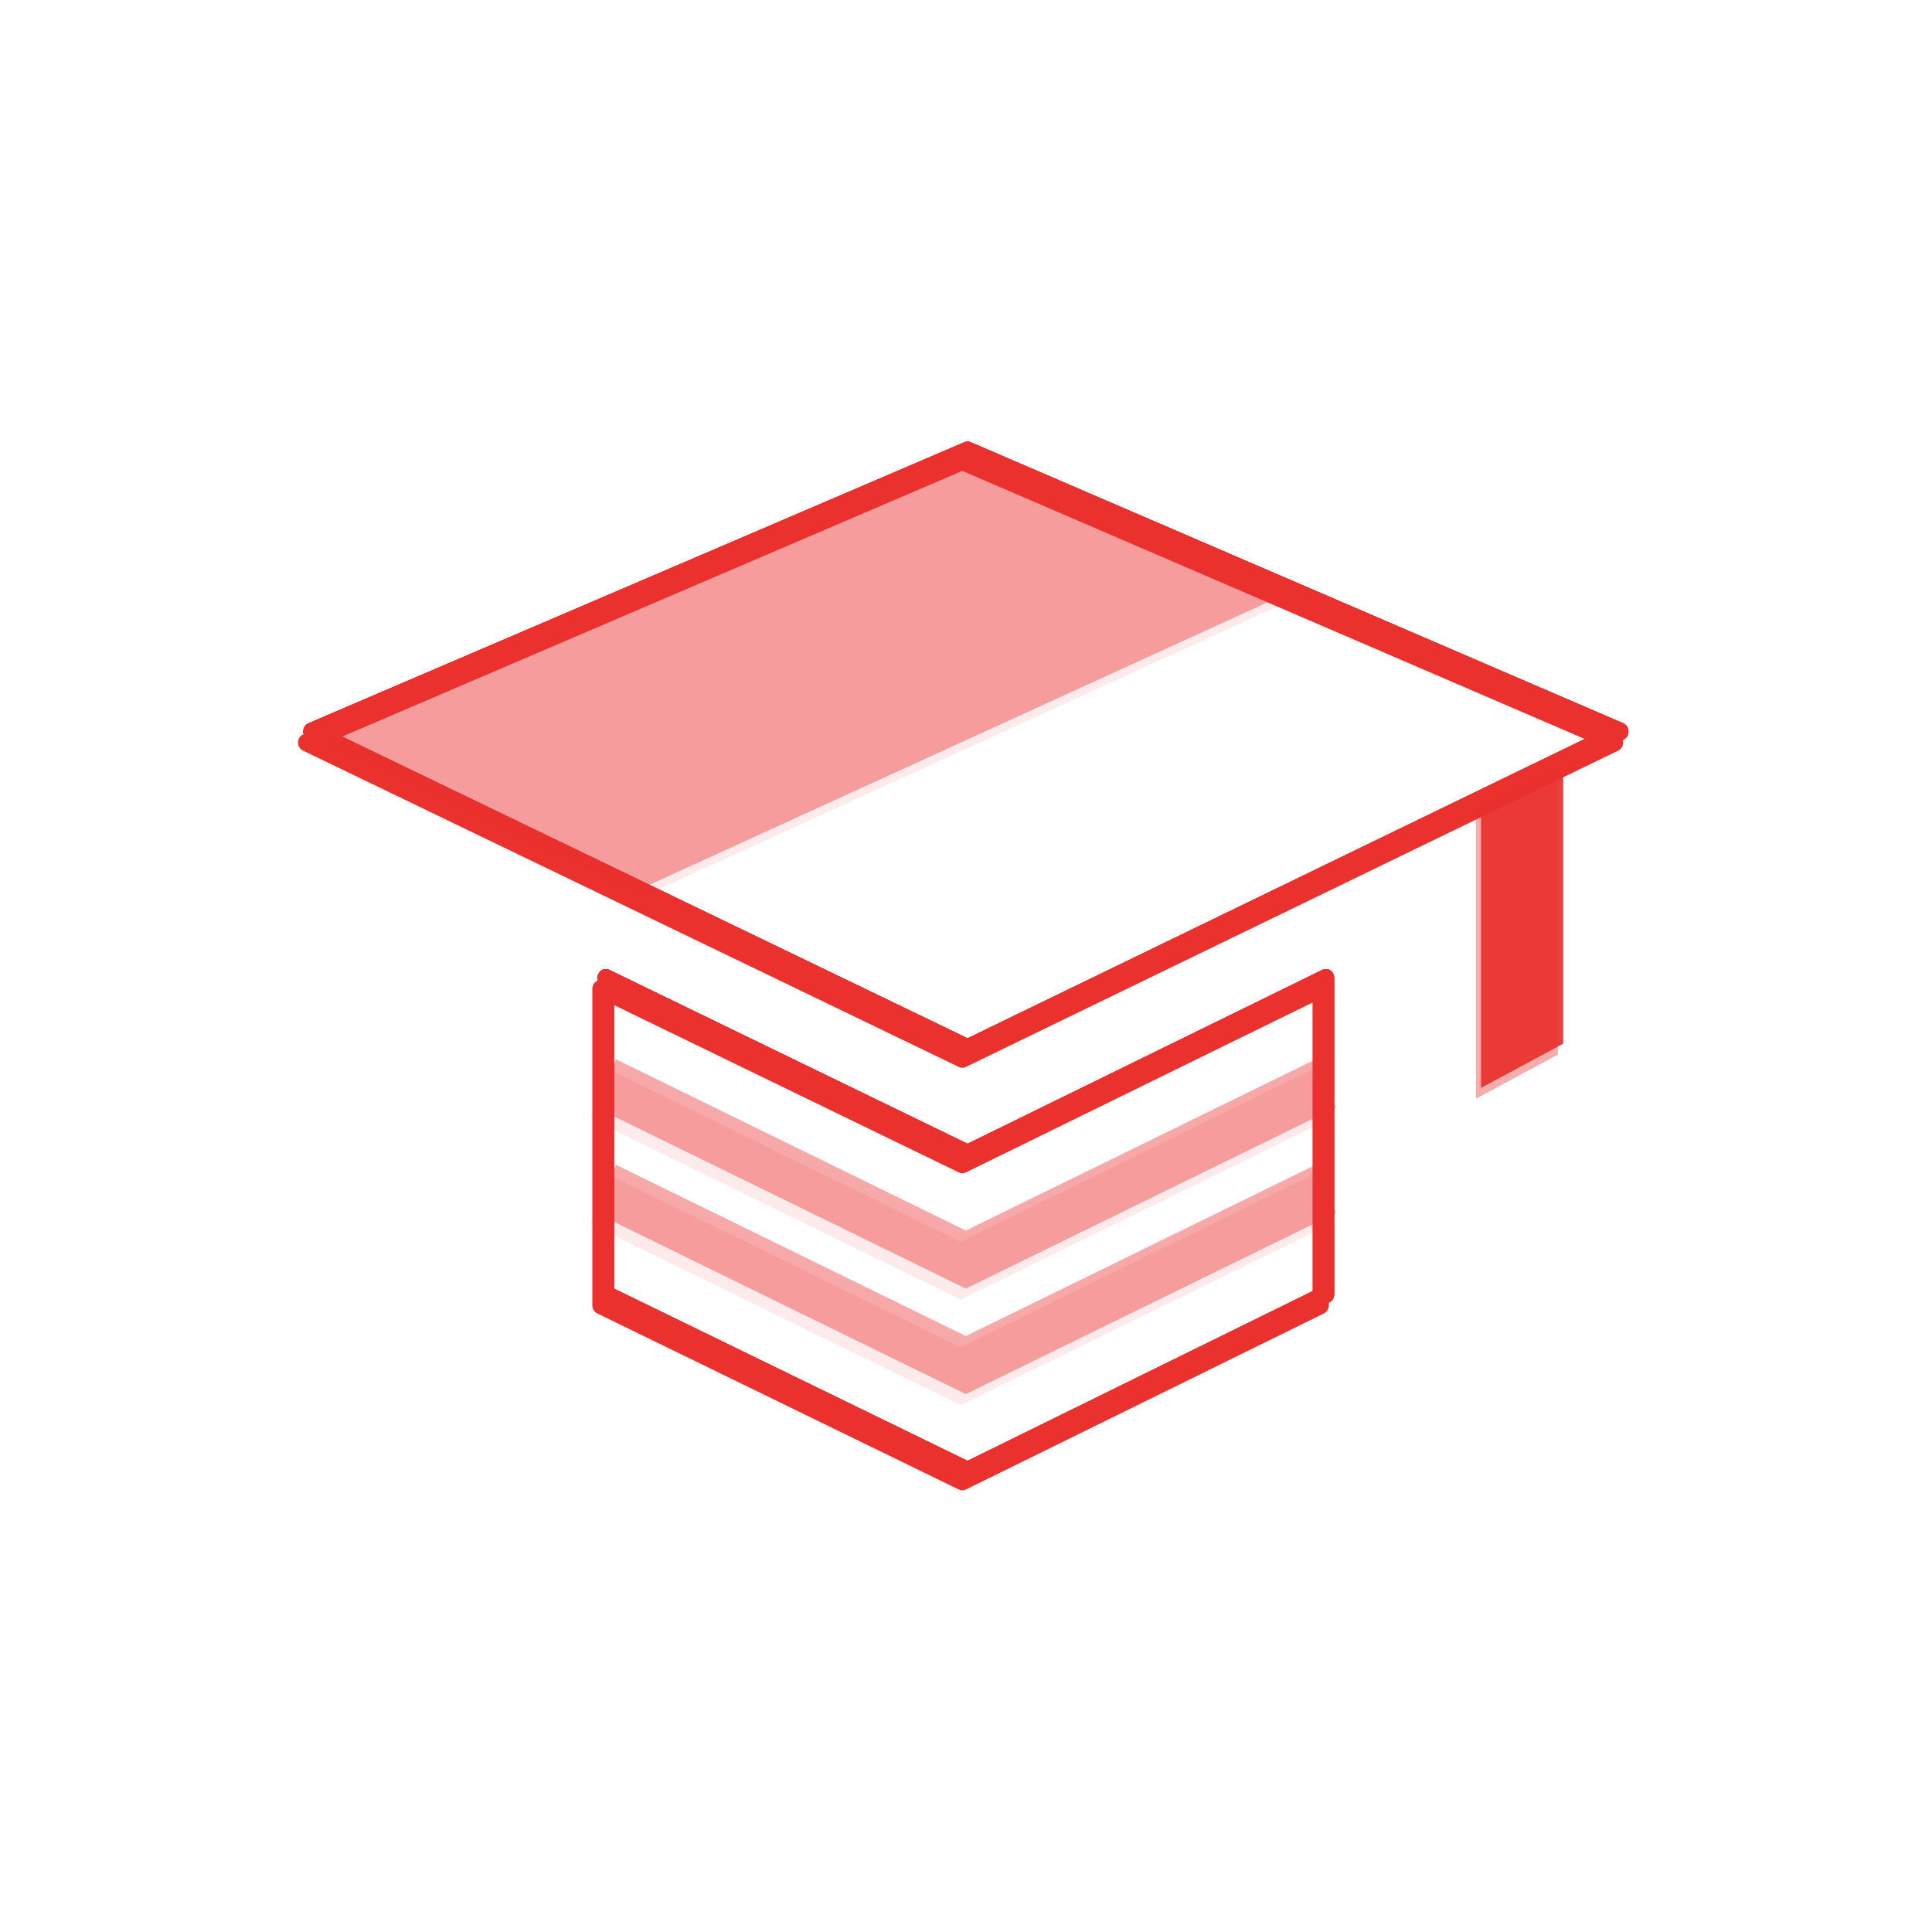 <svg width="350" height="350" viewBox="0 0 350 350" fill="none" xmlns="http://www.w3.org/2000/svg">
<path opacity="0.1" d="M174.975 81.593L234.247 106.999L115.703 161.184L56.431 132.518L174.975 81.593Z" fill="#EA312E"/>
<path opacity="0.1" fill-rule="evenodd" clip-rule="evenodd" d="M107.902 219.721L111.585 211.02L174.974 242.045L238.363 211.02L242.046 219.721L174.974 252.548L107.902 219.721Z" fill="#EA312E"/>
<path opacity="0.1" fill-rule="evenodd" clip-rule="evenodd" d="M107.902 200.609L111.585 191.908L174.974 222.934L238.363 191.908L242.046 200.609L174.974 233.437L107.902 200.609Z" fill="#EA312E"/>
<path fill-rule="evenodd" clip-rule="evenodd" d="M174.74 80.113C175.093 79.962 175.486 79.962 175.839 80.114L294.069 131.039C294.621 131.277 294.987 131.846 295 132.484C295.012 133.123 294.669 133.708 294.127 133.971L175.897 191.303C175.511 191.491 175.068 191.491 174.682 191.305L55.824 133.972C55.281 133.71 54.936 133.124 54.949 132.484C54.962 131.845 55.329 131.275 55.882 131.038L174.74 80.113ZM60.231 132.605L175.286 188.104L289.735 132.605L175.286 83.309L60.231 132.605Z" fill="#EA312E"/>
<path fill-rule="evenodd" clip-rule="evenodd" d="M108.941 175.809C109.363 175.516 109.896 175.473 110.354 175.695L175.286 207.212L239.591 175.698C240.05 175.473 240.583 175.514 241.007 175.807C241.431 176.101 241.687 176.606 241.687 177.147V234.48C241.687 235.104 241.349 235.67 240.822 235.929L175.905 267.856C175.515 268.047 175.068 268.048 174.677 267.858L109.133 235.932C108.603 235.673 108.263 235.106 108.263 234.48V177.147C108.263 176.607 108.518 176.103 108.941 175.809ZM111.226 179.615V233.453L175.286 264.656L238.724 233.457V179.625L175.903 210.411C175.515 210.602 175.068 210.603 174.679 210.414L111.226 179.615Z" fill="#EA312E"/>
<path opacity="0.4" d="M283.169 137.352V189.064L268.325 197.046V144.435L283.169 137.352Z" fill="#EA312E"/>
<path opacity="0.1" d="M174.975 81.593L234.247 106.999L115.703 161.184L56.431 132.518L174.975 81.593Z" fill="#EA312E"/>
<path opacity="0.1" fill-rule="evenodd" clip-rule="evenodd" d="M107.902 219.721L111.585 211.02L174.974 242.045L238.363 211.02L242.046 219.721L174.974 252.548L107.902 219.721Z" fill="#EA312E"/>
<path opacity="0.1" fill-rule="evenodd" clip-rule="evenodd" d="M107.902 200.609L111.585 191.908L174.974 222.934L238.363 191.908L242.046 200.609L174.974 233.437L107.902 200.609Z" fill="#EA312E"/>
<path fill-rule="evenodd" clip-rule="evenodd" d="M174.74 80.113C175.093 79.962 175.486 79.962 175.839 80.114L294.069 131.039C294.621 131.277 294.987 131.846 295 132.484C295.012 133.123 294.669 133.708 294.127 133.971L175.897 191.303C175.511 191.491 175.068 191.491 174.682 191.305L55.824 133.972C55.281 133.71 54.936 133.124 54.949 132.484C54.962 131.845 55.329 131.275 55.882 131.038L174.74 80.113ZM60.231 132.605L175.286 188.104L289.735 132.605L175.286 83.309L60.231 132.605Z" fill="#EA312E"/>
<path fill-rule="evenodd" clip-rule="evenodd" d="M108.941 175.809C109.363 175.516 109.896 175.473 110.354 175.695L175.286 207.212L239.591 175.698C240.05 175.473 240.583 175.514 241.007 175.807C241.431 176.101 241.687 176.606 241.687 177.147V234.48C241.687 235.104 241.349 235.67 240.822 235.929L175.905 267.856C175.515 268.047 175.068 268.048 174.677 267.858L109.133 235.932C108.603 235.673 108.263 235.106 108.263 234.48V177.147C108.263 176.607 108.518 176.103 108.941 175.809ZM111.226 179.615V233.453L175.286 264.656L238.724 233.457V179.625L175.903 210.411C175.515 210.602 175.068 210.603 174.679 210.414L111.226 179.615Z" fill="#EA312E"/>
<path opacity="0.4" d="M283.169 137.352V189.064L268.325 197.046V144.435L283.169 137.352Z" fill="#EA312E"/>
<path opacity="0.1" d="M174.975 81.593L234.247 106.999L115.703 161.184L56.431 132.518L174.975 81.593Z" fill="#EA312E"/>
<path opacity="0.1" fill-rule="evenodd" clip-rule="evenodd" d="M107.902 219.721L111.585 211.02L174.974 242.045L238.363 211.02L242.046 219.721L174.974 252.548L107.902 219.721Z" fill="#EA312E"/>
<path opacity="0.1" fill-rule="evenodd" clip-rule="evenodd" d="M107.902 200.609L111.585 191.908L174.974 222.934L238.363 191.908L242.046 200.609L174.974 233.437L107.902 200.609Z" fill="#EA312E"/>
<path fill-rule="evenodd" clip-rule="evenodd" d="M174.74 80.113C175.093 79.962 175.486 79.962 175.839 80.114L294.069 131.039C294.621 131.277 294.987 131.846 295 132.484C295.012 133.123 294.669 133.708 294.127 133.971L175.897 191.303C175.511 191.491 175.068 191.491 174.682 191.305L55.824 133.972C55.281 133.71 54.936 133.124 54.949 132.484C54.962 131.845 55.329 131.275 55.882 131.038L174.74 80.113ZM60.231 132.605L175.286 188.104L289.735 132.605L175.286 83.309L60.231 132.605Z" fill="#EA312E"/>
<path fill-rule="evenodd" clip-rule="evenodd" d="M108.941 175.809C109.363 175.516 109.896 175.473 110.354 175.695L175.286 207.212L239.591 175.698C240.05 175.473 240.583 175.514 241.007 175.807C241.431 176.101 241.687 176.606 241.687 177.147V234.48C241.687 235.104 241.349 235.67 240.822 235.929L175.905 267.856C175.515 268.047 175.068 268.048 174.677 267.858L109.133 235.932C108.603 235.673 108.263 235.106 108.263 234.48V177.147C108.263 176.607 108.518 176.103 108.941 175.809ZM111.226 179.615V233.453L175.286 264.656L238.724 233.457V179.625L175.903 210.411C175.515 210.602 175.068 210.603 174.679 210.414L111.226 179.615Z" fill="#EA312E"/>
<path opacity="0.4" d="M283.169 137.352V189.064L268.325 197.046V144.435L283.169 137.352Z" fill="#EA312E"/>
<path opacity="0.1" d="M174.975 81.593L234.247 106.999L115.703 161.184L56.431 132.518L174.975 81.593Z" fill="#EA312E"/>
<path opacity="0.1" fill-rule="evenodd" clip-rule="evenodd" d="M107.902 219.721L111.585 211.02L174.974 242.045L238.363 211.02L242.046 219.721L174.974 252.548L107.902 219.721Z" fill="#EA312E"/>
<path opacity="0.1" fill-rule="evenodd" clip-rule="evenodd" d="M107.902 200.609L111.585 191.908L174.974 222.934L238.363 191.908L242.046 200.609L174.974 233.437L107.902 200.609Z" fill="#EA312E"/>
<path fill-rule="evenodd" clip-rule="evenodd" d="M174.74 80.113C175.093 79.962 175.486 79.962 175.839 80.114L294.069 131.039C294.621 131.277 294.987 131.846 295 132.484C295.012 133.123 294.669 133.708 294.127 133.971L175.897 191.303C175.511 191.491 175.068 191.491 174.682 191.305L55.824 133.972C55.281 133.71 54.936 133.124 54.949 132.484C54.962 131.845 55.329 131.275 55.882 131.038L174.74 80.113ZM60.231 132.605L175.286 188.104L289.735 132.605L175.286 83.309L60.231 132.605Z" fill="#EA312E"/>
<path fill-rule="evenodd" clip-rule="evenodd" d="M108.941 175.809C109.363 175.516 109.896 175.473 110.354 175.695L175.286 207.212L239.591 175.698C240.05 175.473 240.583 175.514 241.007 175.807C241.431 176.101 241.687 176.606 241.687 177.147V234.48C241.687 235.104 241.349 235.67 240.822 235.929L175.905 267.856C175.515 268.047 175.068 268.048 174.677 267.858L109.133 235.932C108.603 235.673 108.263 235.106 108.263 234.48V177.147C108.263 176.607 108.518 176.103 108.941 175.809ZM111.226 179.615V233.453L175.286 264.656L238.724 233.457V179.625L175.903 210.411C175.515 210.602 175.068 210.603 174.679 210.414L111.226 179.615Z" fill="#EA312E"/>
<path opacity="0.4" d="M283.169 137.352V189.064L268.325 197.046V144.435L283.169 137.352Z" fill="#EA312E"/>
<path opacity="0.1" d="M174.975 81.593L234.247 106.999L115.703 161.184L56.431 132.518L174.975 81.593Z" fill="#EA312E"/>
<path opacity="0.1" fill-rule="evenodd" clip-rule="evenodd" d="M107.902 219.721L111.585 211.02L174.974 242.045L238.363 211.02L242.046 219.721L174.974 252.548L107.902 219.721Z" fill="#EA312E"/>
<path opacity="0.1" fill-rule="evenodd" clip-rule="evenodd" d="M107.902 200.609L111.585 191.908L174.974 222.934L238.363 191.908L242.046 200.609L174.974 233.437L107.902 200.609Z" fill="#EA312E"/>
<path fill-rule="evenodd" clip-rule="evenodd" d="M174.74 80.113C175.093 79.962 175.486 79.962 175.839 80.114L294.069 131.039C294.621 131.277 294.987 131.846 295 132.484C295.012 133.123 294.669 133.708 294.127 133.971L175.897 191.303C175.511 191.491 175.068 191.491 174.682 191.305L55.824 133.972C55.281 133.71 54.936 133.124 54.949 132.484C54.962 131.845 55.329 131.275 55.882 131.038L174.74 80.113ZM60.231 132.605L175.286 188.104L289.735 132.605L175.286 83.309L60.231 132.605Z" fill="#EA312E"/>
<path fill-rule="evenodd" clip-rule="evenodd" d="M108.941 175.809C109.363 175.516 109.896 175.473 110.354 175.695L175.286 207.212L239.591 175.698C240.05 175.473 240.583 175.514 241.007 175.807C241.431 176.101 241.687 176.606 241.687 177.147V234.48C241.687 235.104 241.349 235.67 240.822 235.929L175.905 267.856C175.515 268.047 175.068 268.048 174.677 267.858L109.133 235.932C108.603 235.673 108.263 235.106 108.263 234.48V177.147C108.263 176.607 108.518 176.103 108.941 175.809ZM111.226 179.615V233.453L175.286 264.656L238.724 233.457V179.625L175.903 210.411C175.515 210.602 175.068 210.603 174.679 210.414L111.226 179.615Z" fill="#EA312E"/>
<path opacity="0.4" d="M283.169 137.352V189.064L268.325 197.046V144.435L283.169 137.352Z" fill="#EA312E"/>
<path opacity="0.1" d="M174.026 83.593L233.298 108.999L114.754 163.184L55.482 134.518L174.026 83.593Z" fill="#EA312E"/>
<path opacity="0.1" fill-rule="evenodd" clip-rule="evenodd" d="M106.953 221.721L110.636 213.02L174.025 244.045L237.414 213.02L241.097 221.721L174.025 254.548L106.953 221.721Z" fill="#EA312E"/>
<path opacity="0.1" fill-rule="evenodd" clip-rule="evenodd" d="M106.953 202.609L110.636 193.908L174.025 224.934L237.414 193.908L241.097 202.609L174.025 235.437L106.953 202.609Z" fill="#EA312E"/>
<path fill-rule="evenodd" clip-rule="evenodd" d="M173.791 82.113C174.144 81.962 174.537 81.962 174.89 82.114L293.12 133.039C293.672 133.277 294.038 133.846 294.051 134.484C294.064 135.123 293.72 135.708 293.179 135.971L174.948 193.303C174.562 193.491 174.12 193.491 173.733 193.305L54.875 135.972C54.332 135.71 53.988 135.124 54 134.484C54.013 133.845 54.38 133.275 54.933 133.038L173.791 82.113ZM59.282 134.605L174.338 190.104L288.786 134.605L174.338 85.309L59.282 134.605Z" fill="#EA312E"/>
<path fill-rule="evenodd" clip-rule="evenodd" d="M107.992 177.809C108.414 177.516 108.947 177.473 109.405 177.695L174.337 209.212L238.642 177.698C239.101 177.473 239.634 177.514 240.058 177.807C240.482 178.101 240.738 178.606 240.738 179.147V236.48C240.738 237.104 240.4 237.67 239.873 237.929L174.956 269.856C174.566 270.047 174.119 270.048 173.728 269.858L108.184 237.932C107.654 237.673 107.314 237.106 107.314 236.48V179.147C107.314 178.607 107.569 178.103 107.992 177.809ZM110.277 181.615V235.453L174.337 266.656L237.775 235.457V181.625L174.954 212.411C174.566 212.602 174.119 212.603 173.73 212.414L110.277 181.615Z" fill="#EA312E"/>
<path opacity="0.4" d="M282.22 139.352V191.064L267.376 199.046V146.435L282.22 139.352Z" fill="#EA312E"/>
</svg>
